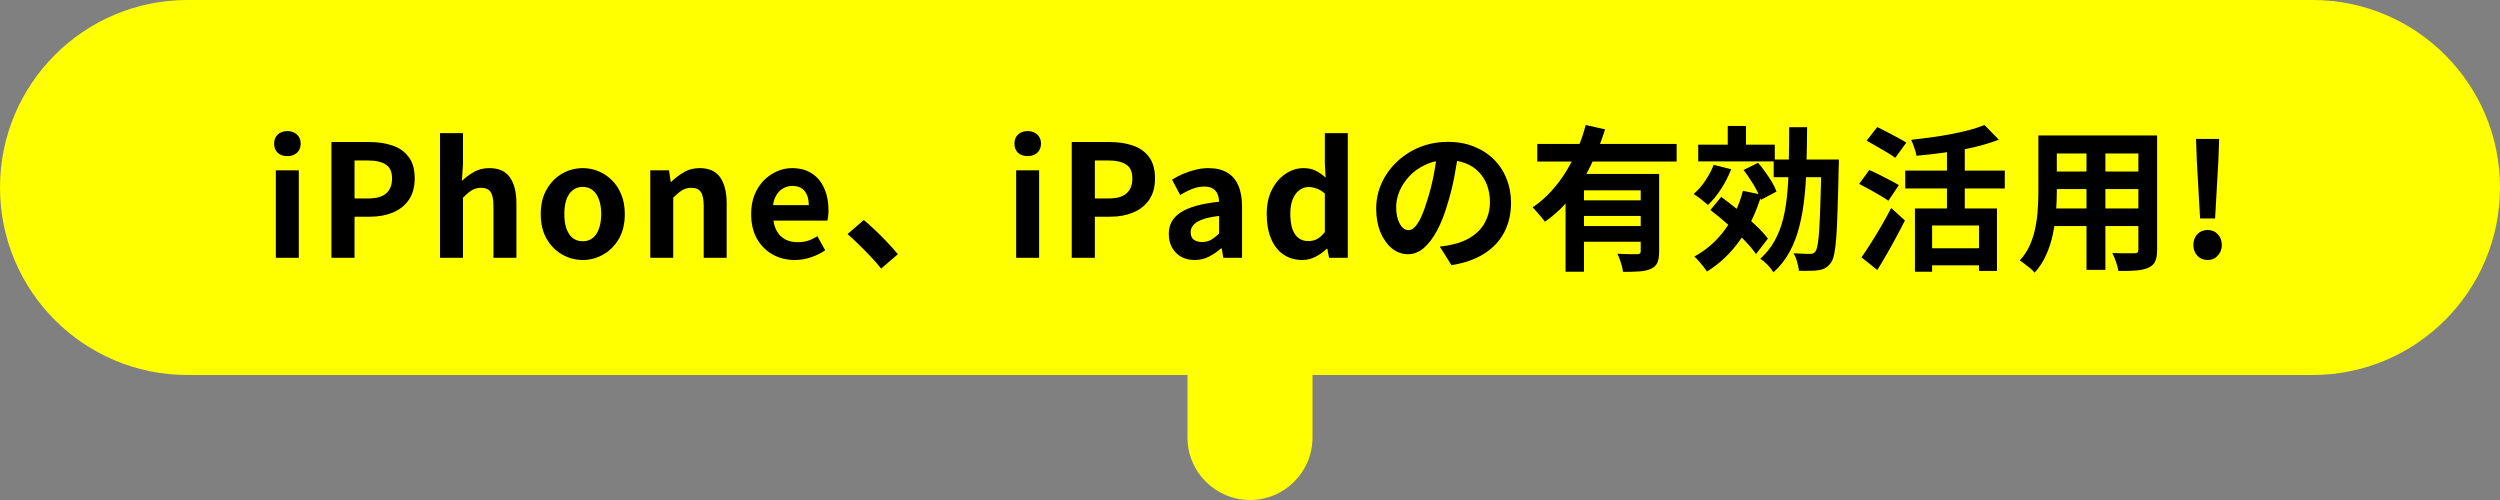 <svg width="320" height="64" viewBox="0 0 320 64" fill="none" xmlns="http://www.w3.org/2000/svg">
<rect x="0" y="0" width="320" height="64" fill="#808080" stroke="none"/>
<path d="M0 24C0 10.745 10.745 0 24 0H296C309.255 0 320 10.745 320 24C320 37.255 309.255 48 296 48H24C10.745 48 0 37.255 0 24Z" fill="#FFFF00"/>
<path d="M35.307 33V21.8H38.247V33H35.307ZM36.787 19.98C36.267 19.98 35.854 19.84 35.547 19.56C35.24 19.267 35.087 18.873 35.087 18.38C35.087 17.9 35.24 17.513 35.547 17.22C35.854 16.927 36.267 16.78 36.787 16.78C37.28 16.78 37.687 16.927 38.007 17.22C38.327 17.513 38.487 17.9 38.487 18.38C38.487 18.873 38.327 19.267 38.007 19.56C37.687 19.84 37.28 19.98 36.787 19.98ZM42.421 33V18.18H47.281C48.374 18.18 49.355 18.327 50.221 18.62C51.101 18.913 51.794 19.4 52.301 20.08C52.821 20.747 53.081 21.667 53.081 22.84C53.081 23.96 52.821 24.887 52.301 25.62C51.794 26.34 51.108 26.873 50.241 27.22C49.388 27.567 48.428 27.74 47.361 27.74H45.381V33H42.421ZM45.381 25.4H47.161C48.175 25.4 48.928 25.187 49.421 24.76C49.928 24.333 50.181 23.693 50.181 22.84C50.181 21.987 49.914 21.393 49.381 21.06C48.861 20.713 48.088 20.54 47.061 20.54H45.381V25.4ZM56.321 33V17.04H59.261V21.06L59.121 23.16C59.561 22.733 60.068 22.353 60.641 22.02C61.214 21.687 61.881 21.52 62.641 21.52C63.854 21.52 64.734 21.92 65.281 22.72C65.828 23.507 66.101 24.607 66.101 26.02V33H63.161V26.38C63.161 25.513 63.034 24.907 62.781 24.56C62.541 24.213 62.141 24.04 61.581 24.04C61.128 24.04 60.728 24.147 60.381 24.36C60.048 24.573 59.674 24.887 59.261 25.3V33H56.321ZM74.594 33.28C73.661 33.28 72.781 33.047 71.954 32.58C71.141 32.113 70.481 31.447 69.974 30.58C69.467 29.7 69.214 28.64 69.214 27.4C69.214 26.16 69.467 25.107 69.974 24.24C70.481 23.36 71.141 22.687 71.954 22.22C72.781 21.753 73.661 21.52 74.594 21.52C75.301 21.52 75.974 21.653 76.614 21.92C77.254 22.187 77.827 22.573 78.334 23.08C78.841 23.573 79.241 24.187 79.534 24.92C79.827 25.64 79.974 26.467 79.974 27.4C79.974 28.64 79.721 29.7 79.214 30.58C78.707 31.447 78.041 32.113 77.214 32.58C76.401 33.047 75.527 33.28 74.594 33.28ZM74.594 30.88C75.101 30.88 75.527 30.74 75.874 30.46C76.234 30.167 76.501 29.76 76.674 29.24C76.861 28.72 76.954 28.107 76.954 27.4C76.954 26.693 76.861 26.08 76.674 25.56C76.501 25.04 76.234 24.64 75.874 24.36C75.527 24.067 75.101 23.92 74.594 23.92C74.087 23.92 73.654 24.067 73.294 24.36C72.947 24.64 72.681 25.04 72.494 25.56C72.321 26.08 72.234 26.693 72.234 27.4C72.234 28.107 72.321 28.72 72.494 29.24C72.681 29.76 72.947 30.167 73.294 30.46C73.654 30.74 74.087 30.88 74.594 30.88ZM83.234 33V21.8H85.633L85.853 23.28H85.913C86.407 22.8 86.947 22.387 87.534 22.04C88.12 21.693 88.793 21.52 89.553 21.52C90.767 21.52 91.647 21.92 92.194 22.72C92.74 23.507 93.013 24.607 93.013 26.02V33H90.073V26.38C90.073 25.513 89.947 24.907 89.694 24.56C89.454 24.213 89.053 24.04 88.493 24.04C88.04 24.04 87.64 24.147 87.293 24.36C86.96 24.573 86.587 24.887 86.174 25.3V33H83.234ZM101.726 33.28C100.686 33.28 99.746 33.047 98.906 32.58C98.066 32.113 97.393 31.44 96.886 30.56C96.393 29.68 96.146 28.627 96.146 27.4C96.146 26.493 96.286 25.68 96.566 24.96C96.859 24.24 97.253 23.627 97.746 23.12C98.253 22.6 98.813 22.207 99.426 21.94C100.053 21.66 100.699 21.52 101.366 21.52C102.393 21.52 103.253 21.753 103.946 22.22C104.639 22.673 105.159 23.307 105.506 24.12C105.866 24.92 106.046 25.84 106.046 26.88C106.046 27.147 106.033 27.407 106.006 27.66C105.979 27.9 105.946 28.093 105.906 28.24H99.006C99.086 28.84 99.266 29.347 99.546 29.76C99.826 30.173 100.186 30.487 100.626 30.7C101.066 30.9 101.566 31 102.126 31C102.579 31 103.006 30.94 103.406 30.82C103.806 30.687 104.213 30.493 104.626 30.24L105.626 32.04C105.079 32.413 104.466 32.713 103.786 32.94C103.106 33.167 102.419 33.28 101.726 33.28ZM98.946 26.26H103.526C103.526 25.513 103.353 24.92 103.006 24.48C102.673 24.027 102.139 23.8 101.406 23.8C101.019 23.8 100.653 23.893 100.306 24.08C99.959 24.253 99.666 24.527 99.426 24.9C99.186 25.26 99.026 25.713 98.946 26.26ZM112.787 34.38C112.387 33.873 111.94 33.36 111.447 32.84C110.954 32.32 110.454 31.813 109.947 31.32C109.44 30.813 108.954 30.36 108.487 29.96L110.567 28.16C111.047 28.547 111.56 29.007 112.107 29.54C112.654 30.06 113.174 30.587 113.667 31.12C114.174 31.653 114.594 32.127 114.927 32.54L112.787 34.38ZM130.067 33V21.8H133.007V33H130.067ZM131.547 19.98C131.027 19.98 130.614 19.84 130.307 19.56C130 19.267 129.847 18.873 129.847 18.38C129.847 17.9 130 17.513 130.307 17.22C130.614 16.927 131.027 16.78 131.547 16.78C132.04 16.78 132.447 16.927 132.767 17.22C133.087 17.513 133.247 17.9 133.247 18.38C133.247 18.873 133.087 19.267 132.767 19.56C132.447 19.84 132.04 19.98 131.547 19.98ZM137.181 33V18.18H142.041C143.135 18.18 144.115 18.327 144.981 18.62C145.861 18.913 146.555 19.4 147.061 20.08C147.581 20.747 147.841 21.667 147.841 22.84C147.841 23.96 147.581 24.887 147.061 25.62C146.555 26.34 145.868 26.873 145.001 27.22C144.148 27.567 143.188 27.74 142.121 27.74H140.141V33H137.181ZM140.141 25.4H141.921C142.935 25.4 143.688 25.187 144.181 24.76C144.688 24.333 144.941 23.693 144.941 22.84C144.941 21.987 144.675 21.393 144.141 21.06C143.621 20.713 142.848 20.54 141.821 20.54H140.141V25.4ZM152.903 33.28C152.25 33.28 151.67 33.14 151.163 32.86C150.67 32.567 150.283 32.167 150.003 31.66C149.737 31.153 149.603 30.58 149.603 29.94C149.603 28.753 150.117 27.833 151.143 27.18C152.17 26.513 153.803 26.06 156.043 25.82C156.03 25.447 155.963 25.12 155.843 24.84C155.723 24.547 155.523 24.313 155.243 24.14C154.977 23.967 154.61 23.88 154.143 23.88C153.623 23.88 153.11 23.98 152.603 24.18C152.097 24.38 151.583 24.64 151.063 24.96L150.023 23C150.463 22.72 150.93 22.473 151.423 22.26C151.917 22.047 152.437 21.873 152.983 21.74C153.53 21.593 154.097 21.52 154.683 21.52C155.63 21.52 156.423 21.707 157.063 22.08C157.703 22.453 158.183 23.007 158.503 23.74C158.823 24.473 158.983 25.38 158.983 26.46V33H156.583L156.383 31.8H156.283C155.803 32.227 155.283 32.58 154.723 32.86C154.163 33.14 153.557 33.28 152.903 33.28ZM153.883 30.98C154.297 30.98 154.67 30.887 155.003 30.7C155.35 30.5 155.697 30.227 156.043 29.88V27.64C155.137 27.747 154.417 27.9 153.883 28.1C153.35 28.3 152.97 28.54 152.743 28.82C152.517 29.087 152.403 29.387 152.403 29.72C152.403 30.16 152.537 30.48 152.803 30.68C153.083 30.88 153.443 30.98 153.883 30.98ZM166.72 33.28C165.786 33.28 164.973 33.047 164.28 32.58C163.6 32.113 163.073 31.44 162.7 30.56C162.326 29.68 162.14 28.627 162.14 27.4C162.14 26.187 162.36 25.147 162.8 24.28C163.253 23.4 163.84 22.72 164.56 22.24C165.28 21.76 166.04 21.52 166.84 21.52C167.466 21.52 167.993 21.633 168.42 21.86C168.86 22.073 169.28 22.367 169.68 22.74L169.58 20.98V17.04H172.52V33H170.12L169.9 31.84H169.82C169.406 32.24 168.933 32.58 168.4 32.86C167.866 33.14 167.306 33.28 166.72 33.28ZM167.48 30.86C167.88 30.86 168.246 30.773 168.58 30.6C168.926 30.413 169.26 30.113 169.58 29.7V24.78C169.246 24.473 168.9 24.26 168.54 24.14C168.193 24.007 167.84 23.94 167.48 23.94C167.066 23.94 166.68 24.073 166.32 24.34C165.973 24.593 165.693 24.973 165.48 25.48C165.266 25.987 165.16 26.613 165.16 27.36C165.16 28.133 165.246 28.78 165.42 29.3C165.606 29.82 165.873 30.213 166.22 30.48C166.566 30.733 166.986 30.86 167.48 30.86ZM186.691 19.3C186.557 20.313 186.384 21.393 186.171 22.54C185.957 23.687 185.671 24.847 185.311 26.02C184.924 27.367 184.471 28.527 183.951 29.5C183.431 30.473 182.857 31.227 182.231 31.76C181.617 32.28 180.944 32.54 180.211 32.54C179.477 32.54 178.797 32.293 178.171 31.8C177.557 31.293 177.064 30.6 176.691 29.72C176.331 28.84 176.151 27.84 176.151 26.72C176.151 25.56 176.384 24.467 176.851 23.44C177.317 22.413 177.964 21.507 178.791 20.72C179.631 19.92 180.604 19.293 181.711 18.84C182.831 18.387 184.037 18.16 185.331 18.16C186.571 18.16 187.684 18.36 188.671 18.76C189.671 19.16 190.524 19.713 191.231 20.42C191.937 21.127 192.477 21.953 192.851 22.9C193.224 23.847 193.411 24.867 193.411 25.96C193.411 27.36 193.124 28.613 192.551 29.72C191.977 30.827 191.124 31.74 189.991 32.46C188.871 33.18 187.471 33.673 185.791 33.94L184.291 31.56C184.677 31.52 185.017 31.473 185.311 31.42C185.604 31.367 185.884 31.307 186.151 31.24C186.791 31.08 187.384 30.853 187.931 30.56C188.491 30.253 188.977 29.88 189.391 29.44C189.804 28.987 190.124 28.46 190.351 27.86C190.591 27.26 190.711 26.6 190.711 25.88C190.711 25.093 190.591 24.373 190.351 23.72C190.111 23.067 189.757 22.5 189.291 22.02C188.824 21.527 188.257 21.153 187.591 20.9C186.924 20.633 186.157 20.5 185.291 20.5C184.224 20.5 183.284 20.693 182.471 21.08C181.657 21.453 180.971 21.94 180.411 22.54C179.851 23.14 179.424 23.787 179.131 24.48C178.851 25.173 178.711 25.833 178.711 26.46C178.711 27.127 178.791 27.687 178.951 28.14C179.111 28.58 179.304 28.913 179.531 29.14C179.771 29.353 180.024 29.46 180.291 29.46C180.571 29.46 180.844 29.32 181.111 29.04C181.391 28.747 181.664 28.307 181.931 27.72C182.197 27.133 182.464 26.393 182.731 25.5C183.037 24.54 183.297 23.513 183.511 22.42C183.724 21.327 183.877 20.26 183.971 19.22L186.691 19.3ZM196.771 18.42H214.611V20.68H196.771V18.42ZM202.171 25.64H210.851V27.64H202.171V25.64ZM200.391 22.26H210.491V24.36H202.751V34.78H200.391V22.26ZM210.011 22.26H212.371V32.2C212.371 32.787 212.297 33.253 212.151 33.6C212.017 33.947 211.744 34.213 211.331 34.4C210.931 34.587 210.437 34.7 209.851 34.74C209.264 34.78 208.564 34.8 207.751 34.8C207.711 34.467 207.617 34.073 207.471 33.62C207.337 33.18 207.191 32.8 207.031 32.48C207.377 32.493 207.724 32.507 208.071 32.52C208.417 32.533 208.724 32.54 208.991 32.54C209.271 32.54 209.464 32.54 209.571 32.54C209.744 32.527 209.857 32.493 209.911 32.44C209.977 32.387 210.011 32.293 210.011 32.16V22.26ZM202.971 16L205.451 16.56C204.984 18.053 204.397 19.54 203.691 21.02C202.997 22.487 202.157 23.853 201.171 25.12C200.197 26.387 199.057 27.473 197.751 28.38C197.631 28.207 197.471 28.007 197.271 27.78C197.084 27.54 196.891 27.313 196.691 27.1C196.504 26.873 196.331 26.687 196.171 26.54C197.051 25.953 197.851 25.26 198.571 24.46C199.304 23.66 199.951 22.793 200.511 21.86C201.084 20.913 201.571 19.947 201.971 18.96C202.384 17.96 202.717 16.973 202.971 16ZM202.171 28.94H210.851V30.94H202.171V28.94ZM217.371 18.52H227.171V20.66H217.371V18.52ZM221.151 16.12H223.491V19.42H221.151V16.12ZM219.351 21.1L221.591 21.66C221.257 22.527 220.824 23.373 220.291 24.2C219.757 25.013 219.197 25.693 218.611 26.24C218.477 26.107 218.297 25.953 218.071 25.78C217.857 25.593 217.631 25.413 217.391 25.24C217.164 25.067 216.964 24.927 216.791 24.82C217.337 24.367 217.831 23.807 218.271 23.14C218.724 22.473 219.084 21.793 219.351 21.1ZM223.091 24.42L225.471 24.92C224.817 27.107 223.904 29.04 222.731 30.72C221.557 32.387 220.144 33.733 218.491 34.76C218.384 34.587 218.231 34.373 218.031 34.12C217.844 33.88 217.644 33.64 217.431 33.4C217.217 33.16 217.031 32.973 216.871 32.84C218.431 31.987 219.731 30.847 220.771 29.42C221.824 27.98 222.597 26.313 223.091 24.42ZM223.171 21.76L225.031 20.84C225.351 21.2 225.664 21.6 225.971 22.04C226.291 22.48 226.577 22.913 226.831 23.34C227.084 23.767 227.271 24.16 227.391 24.52L225.391 25.58C225.284 25.22 225.111 24.82 224.871 24.38C224.644 23.94 224.377 23.493 224.071 23.04C223.777 22.573 223.477 22.147 223.171 21.76ZM218.931 26.88L220.311 25.2C221.004 25.707 221.737 26.273 222.511 26.9C223.297 27.527 224.024 28.16 224.691 28.8C225.357 29.427 225.891 30.007 226.291 30.54L224.771 32.52C224.397 31.973 223.884 31.367 223.231 30.7C222.591 30.033 221.891 29.367 221.131 28.7C220.384 28.033 219.651 27.427 218.931 26.88ZM227.031 20.42H234.031V22.68H227.031V20.42ZM233.131 20.42H235.371C235.371 20.42 235.371 20.487 235.371 20.62C235.371 20.753 235.371 20.907 235.371 21.08C235.371 21.24 235.364 21.373 235.351 21.48C235.311 23.547 235.264 25.3 235.211 26.74C235.171 28.18 235.117 29.367 235.051 30.3C234.984 31.22 234.897 31.94 234.791 32.46C234.684 32.98 234.551 33.353 234.391 33.58C234.164 33.913 233.924 34.147 233.671 34.28C233.431 34.427 233.144 34.527 232.811 34.58C232.491 34.633 232.104 34.66 231.651 34.66C231.197 34.673 230.731 34.673 230.251 34.66C230.237 34.34 230.164 33.96 230.031 33.52C229.911 33.093 229.757 32.727 229.571 32.42C230.024 32.447 230.437 32.467 230.811 32.48C231.184 32.493 231.471 32.5 231.671 32.5C231.831 32.5 231.964 32.48 232.071 32.44C232.191 32.387 232.297 32.293 232.391 32.16C232.497 32.013 232.591 31.707 232.671 31.24C232.751 30.773 232.817 30.107 232.871 29.24C232.924 28.373 232.971 27.26 233.011 25.9C233.064 24.527 233.104 22.867 233.131 20.92V20.42ZM229.011 16.28H231.311C231.297 17.907 231.271 19.467 231.231 20.96C231.204 22.453 231.117 23.873 230.971 25.22C230.837 26.553 230.617 27.813 230.311 29C230.017 30.173 229.604 31.253 229.071 32.24C228.537 33.213 227.851 34.087 227.011 34.86C226.837 34.58 226.584 34.26 226.251 33.9C225.917 33.553 225.604 33.293 225.311 33.12C226.084 32.427 226.704 31.647 227.171 30.78C227.651 29.913 228.017 28.953 228.271 27.9C228.524 26.833 228.697 25.693 228.791 24.48C228.897 23.267 228.957 21.973 228.971 20.6C228.997 19.227 229.011 17.787 229.011 16.28ZM245.111 26.68H255.611V34.68H253.311V28.86H247.311V34.78H245.111V26.68ZM254.011 16L255.851 17.88C254.877 18.253 253.797 18.58 252.611 18.86C251.424 19.127 250.204 19.347 248.951 19.52C247.711 19.693 246.497 19.833 245.311 19.94C245.271 19.66 245.177 19.32 245.031 18.92C244.897 18.507 244.764 18.167 244.631 17.9C245.484 17.807 246.344 17.7 247.211 17.58C248.091 17.46 248.944 17.32 249.771 17.16C250.597 17 251.371 16.827 252.091 16.64C252.811 16.44 253.451 16.227 254.011 16ZM249.211 18.26H251.491V27.94H249.211V18.26ZM243.871 21.84H256.611V24.12H243.871V21.84ZM246.691 31.78H254.271V33.96H246.691V31.78ZM238.931 18L240.291 16.26C240.664 16.447 241.084 16.66 241.551 16.9C242.017 17.14 242.471 17.38 242.911 17.62C243.364 17.86 243.731 18.073 244.011 18.26L242.591 20.2C242.324 20 241.977 19.773 241.551 19.52C241.124 19.267 240.677 19.007 240.211 18.74C239.744 18.46 239.317 18.213 238.931 18ZM237.971 23.54L239.271 21.76C239.644 21.92 240.071 22.12 240.551 22.36C241.031 22.6 241.497 22.84 241.951 23.08C242.404 23.307 242.771 23.513 243.051 23.7L241.711 25.7C241.444 25.5 241.091 25.273 240.651 25.02C240.224 24.767 239.771 24.507 239.291 24.24C238.811 23.973 238.371 23.74 237.971 23.54ZM238.271 32.94C238.631 32.433 239.024 31.84 239.451 31.16C239.891 30.467 240.337 29.733 240.791 28.96C241.244 28.173 241.671 27.393 242.071 26.62L243.831 28.22C243.484 28.913 243.111 29.627 242.711 30.36C242.324 31.093 241.924 31.813 241.511 32.52C241.111 33.227 240.704 33.907 240.291 34.56L238.271 32.94ZM262.291 17.34H274.551V19.64H262.291V17.34ZM262.291 21.96H274.591V24.2H262.291V21.96ZM262.251 26.68H274.671V28.94H262.251V26.68ZM260.911 17.34H263.271V24.54C263.271 25.327 263.237 26.187 263.171 27.12C263.104 28.053 262.971 28.993 262.771 29.94C262.584 30.873 262.297 31.767 261.911 32.62C261.537 33.473 261.044 34.233 260.431 34.9C260.311 34.74 260.131 34.56 259.891 34.36C259.651 34.16 259.404 33.967 259.151 33.78C258.911 33.593 258.704 33.447 258.531 33.34C259.077 32.74 259.511 32.08 259.831 31.36C260.151 30.627 260.384 29.873 260.531 29.1C260.691 28.313 260.791 27.533 260.831 26.76C260.884 25.973 260.911 25.227 260.911 24.52V17.34ZM273.711 17.34H276.111V31.96C276.111 32.6 276.031 33.093 275.871 33.44C275.711 33.8 275.424 34.073 275.011 34.26C274.611 34.447 274.097 34.567 273.471 34.62C272.844 34.673 272.071 34.693 271.151 34.68C271.111 34.36 271.011 33.973 270.851 33.52C270.691 33.067 270.531 32.687 270.371 32.38C270.757 32.393 271.144 32.407 271.531 32.42C271.917 32.42 272.257 32.42 272.551 32.42C272.857 32.42 273.077 32.42 273.211 32.42C273.397 32.42 273.524 32.387 273.591 32.32C273.671 32.253 273.711 32.127 273.711 31.94V17.34ZM267.071 18.26H269.491V34.54H267.071V18.26ZM281.611 27.96L281.191 20.58L281.091 17.78H284.051L283.951 20.58L283.531 27.96H281.611ZM282.571 33.28C282.037 33.28 281.597 33.093 281.251 32.72C280.917 32.347 280.751 31.893 280.751 31.36C280.751 30.8 280.917 30.34 281.251 29.98C281.597 29.62 282.037 29.44 282.571 29.44C283.104 29.44 283.537 29.62 283.871 29.98C284.217 30.34 284.391 30.8 284.391 31.36C284.391 31.893 284.217 32.347 283.871 32.72C283.537 33.093 283.104 33.28 282.571 33.28Z" fill="black"/>
<path d="M152 48H168V56C168 60.418 164.418 64 160 64C155.582 64 152 60.418 152 56V48Z" fill="#FFFF00"/>
</svg>
